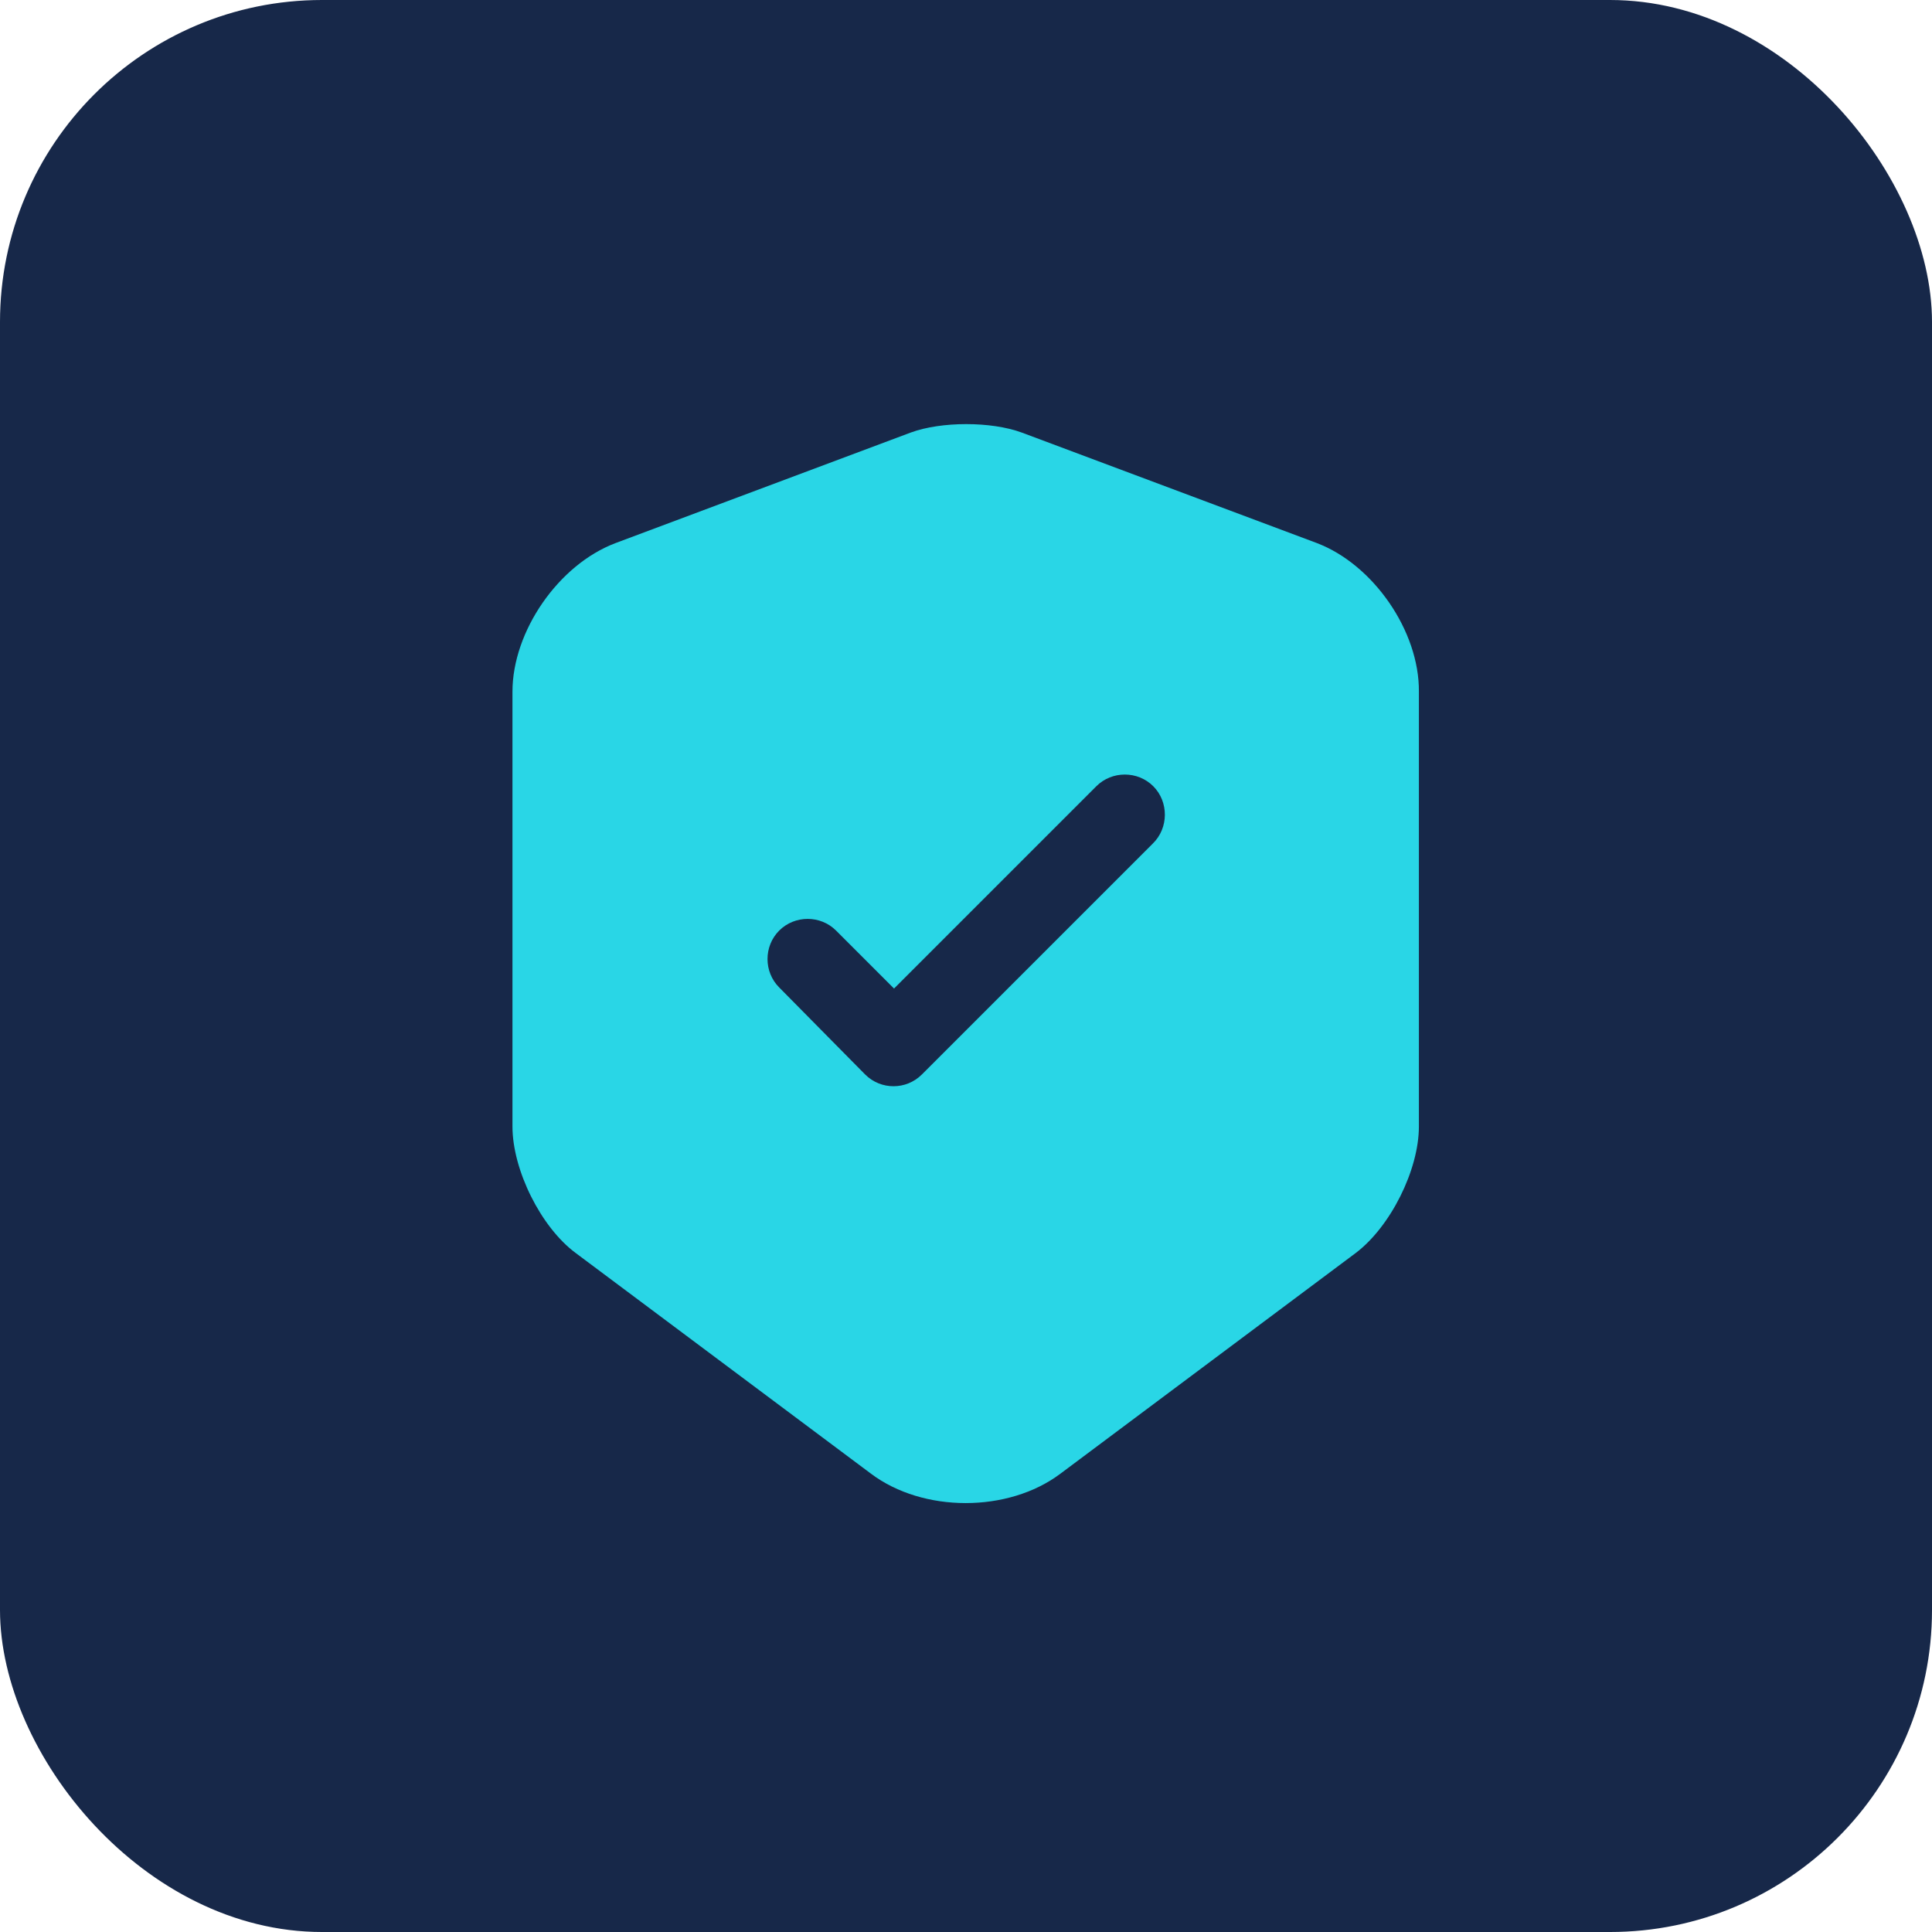 <svg width="48" height="48" viewBox="0 0 48 48" fill="none" xmlns="http://www.w3.org/2000/svg">
<rect width="48" height="48" rx="8" fill="#172849"/>
<path d="M32.719 13.493L25.386 10.747C24.626 10.467 23.386 10.467 22.626 10.747L15.292 13.493C13.879 14.027 12.732 15.68 12.732 17.187V27.987C12.732 29.067 13.439 30.493 14.306 31.133L21.639 36.613C22.932 37.587 25.052 37.587 26.346 36.613L33.679 31.133C34.546 30.48 35.252 29.067 35.252 27.987V17.187C35.266 15.68 34.119 14.027 32.719 13.493ZM28.639 20.96L22.906 26.693C22.706 26.893 22.452 26.987 22.199 26.987C21.946 26.987 21.692 26.893 21.492 26.693L19.359 24.533C18.972 24.147 18.972 23.507 19.359 23.12C19.746 22.733 20.386 22.733 20.772 23.12L22.212 24.56L27.239 19.533C27.626 19.147 28.266 19.147 28.652 19.533C29.039 19.92 29.039 20.573 28.639 20.96Z" fill="#29D6E6"/>
</svg>
